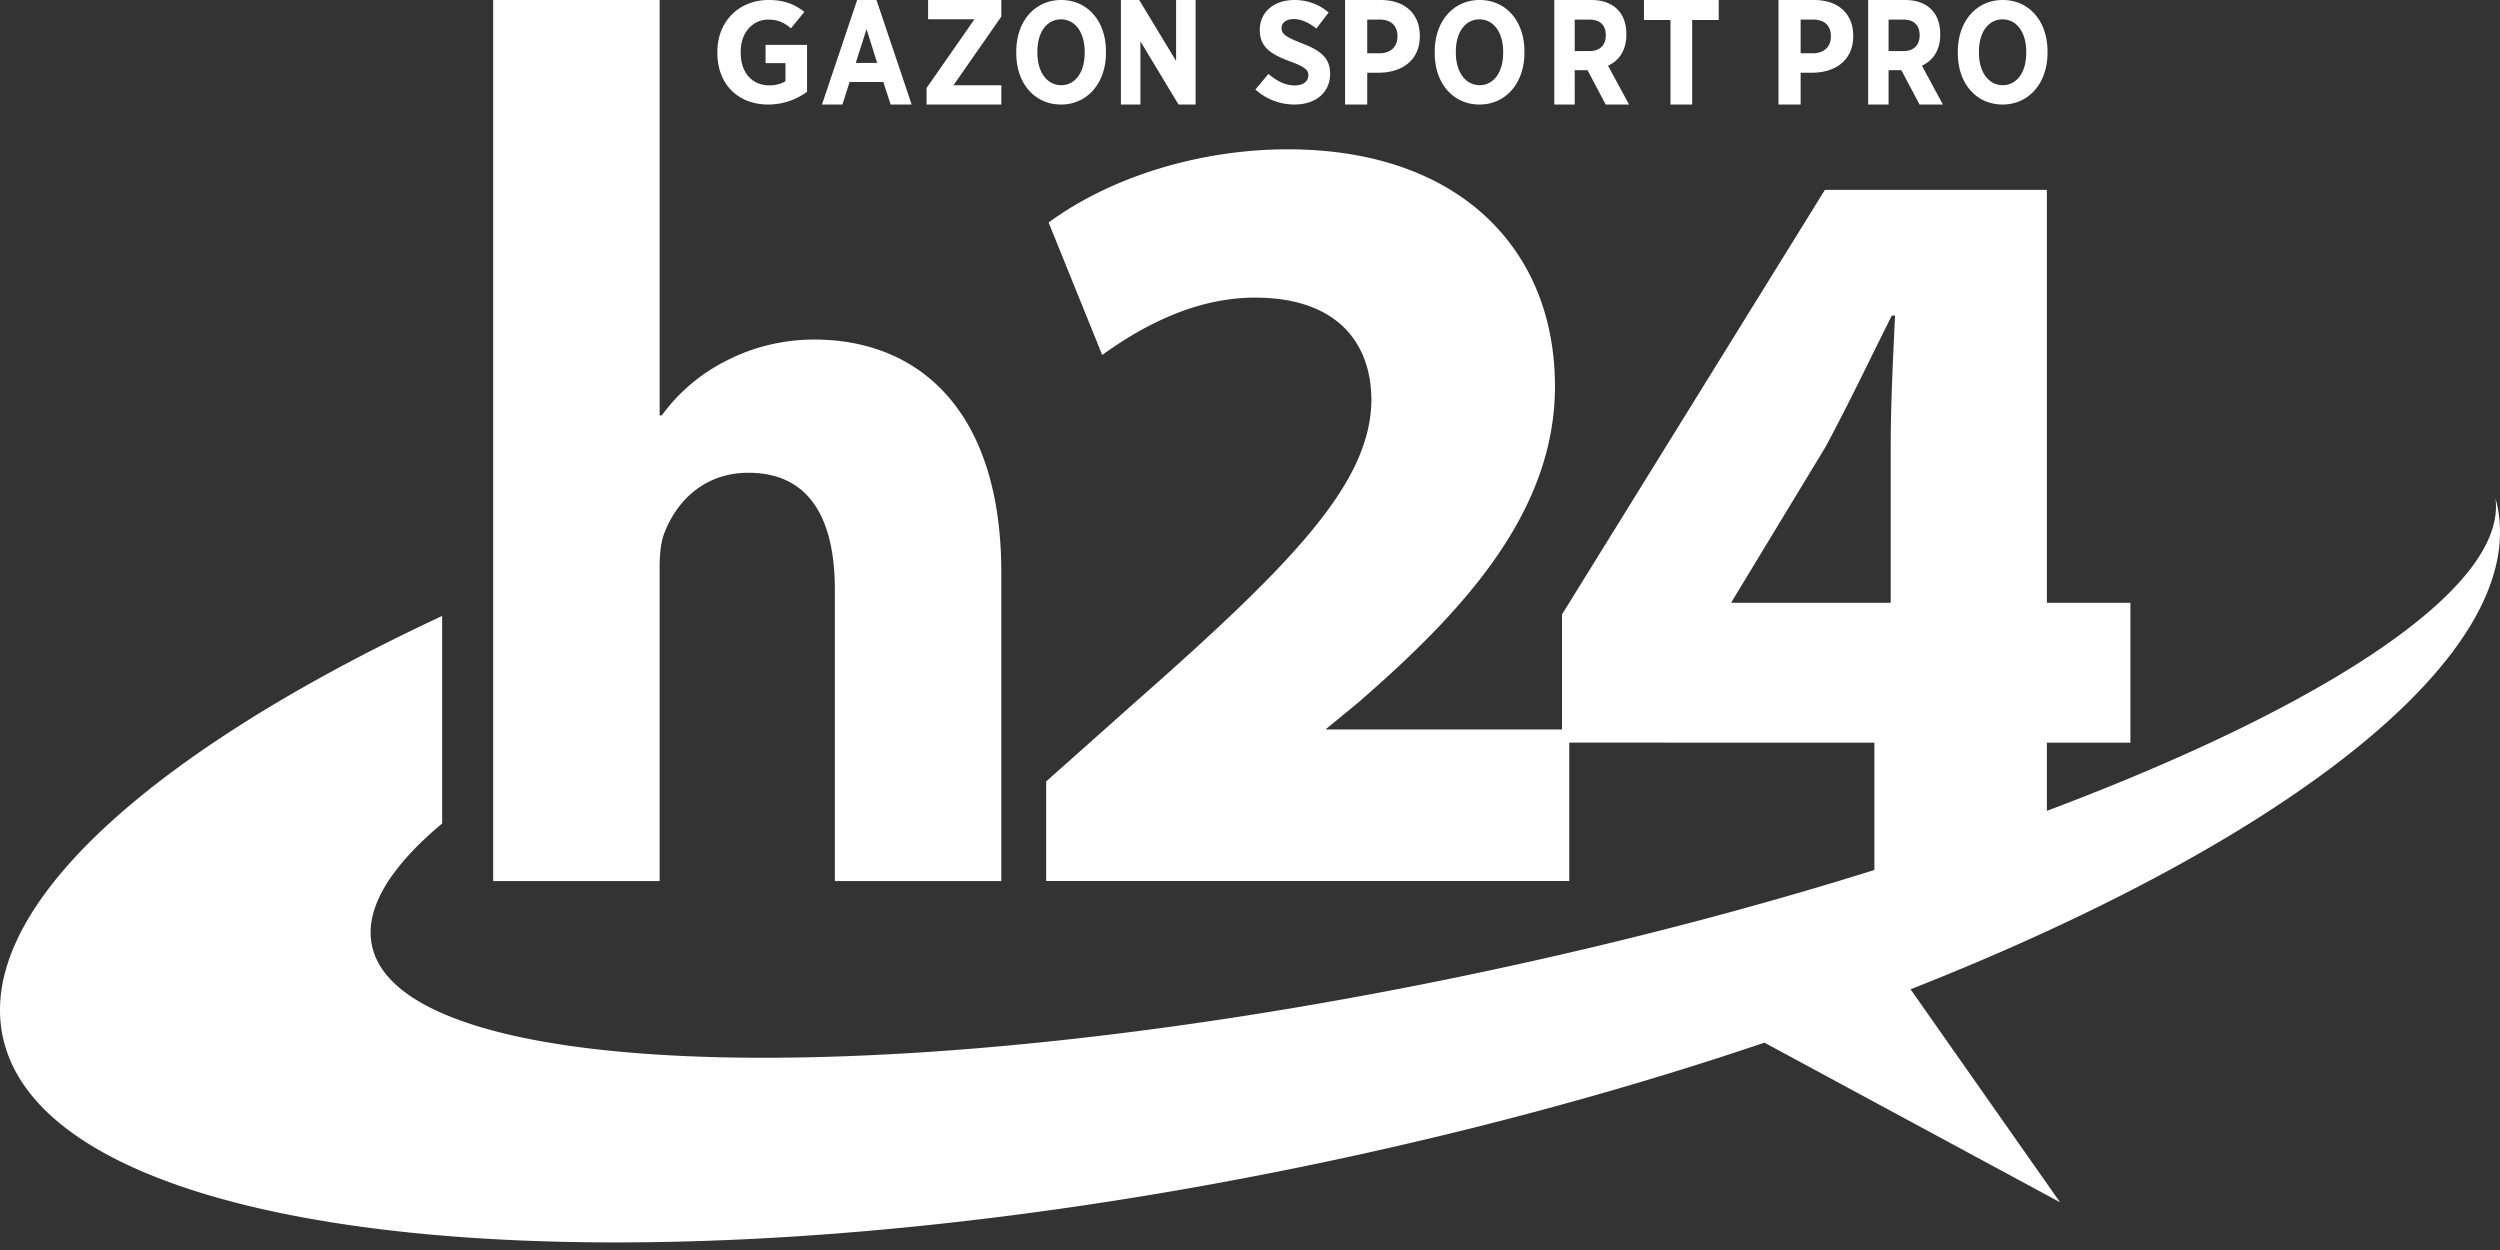 <svg width="122" height="61" viewBox="0 0 122 61" xmlns="http://www.w3.org/2000/svg">
    <rect x="0" y="0" width="122" height="61" fill="#333333" stroke="none"/>
    <path d="M62.85 7.287c4.003 0 7.337 1.13 9.641 3.266 2.219 2.058 3.391 4.93 3.391 8.304 0 6.212-4.59 11.066-9.55 15.385l-.017.015-1.633 1.341h11.544v-5.614L89.054 9.267h10.834v20.15h4.076v6.825h-4.076v3.327c13.74-5.163 22.453-10.92 21.89-15.255.031.112.06.226.085.34 1.549 7.256-10.145 16.34-28.627 23.624l7.292 10.391-14.424-7.787c-6.465 2.187-13.554 4.14-21.049 5.738C31.441 63.785 2.377 61.09.137 50.6-1.2 44.337 7.33 36.711 21.576 30.058v10.128c-2.56 2.144-3.803 4.18-3.423 5.963 1.448 6.78 25.81 7.333 54.414 1.236 6.74-1.437 13.115-3.115 18.903-4.93v-6.213L76.58 36.24v6.754H51.053v-4.86l4.45-3.96c7.668-6.761 11.368-10.617 11.422-14.63 0-2.8-1.663-5.02-5.684-5.02-3.003 0-5.63 1.48-7.453 2.8l-2.615-6.466c3.048-2.238 7.39-3.572 11.677-3.572zM32.19 0v20.27h.107a8.738 8.738 0 0 1 3.206-2.695c1.23-.635 2.726-1.005 4.222-1.005 5.184 0 9.139 3.541 9.139 11.363v15.062h-8.123V28.778c0-3.382-1.176-5.707-4.222-5.707-2.138 0-3.474 1.374-4.062 2.854-.214.475-.267 1.163-.267 1.743v15.327h-8.123V0h8.123zm60.287 15.402h-.158c-1.112 2.221-2.065 4.23-3.229 6.4L84.54 29.31l-.053.107h7.78V21.8c0-2.063.107-4.178.212-6.399zM48.865 0v.809l-2.336 3.352h2.336v.94h-3.647v-.809L47.554.94h-2.262V0h3.573zm39.662 0c1.172 0 1.91.663 1.91 1.749v.015c0 1.173-.858 1.763-1.954 1.784h-.612v1.553H86.79V0h1.737zm4.445 0c.556 0 1.003.167 1.305.488.261.277.406.678.406 1.181v.029c0 .772-.365 1.26-.893 1.508L94.813 5.1h-1.14l-.887-1.675h-.624V5.1h-.996V0h1.806zM37.505 0c.748 0 1.26.198 1.749.58l-.657.802C38.314 1.14 38 .956 37.49.956c-.764 0-1.344.645-1.344 1.559v.057c0 1.02.602 1.594 1.39 1.594.313 0 .595-.071.794-.206v-.878h-.97v-.893h2.024v2.296c-.49.34-1.108.616-1.902.616-1.436 0-2.474-.964-2.474-2.515v-.064C35.008 1.055 36.054 0 37.505 0zm5.267 0 1.717 5.101h-1.026L43.107 4H41.46L41.111 5.1h-.998L41.829 0h.943zm9.013 0c1.286 0 2.185 1.028 2.185 2.501v.085c0 1.473-.912 2.515-2.192 2.515-1.285 0-2.184-1.028-2.184-2.501v-.085c0-1.48.913-2.515 2.191-2.515zm3.808 0 1.8 2.973V0h.953v5.101h-.833l-1.86-3.083v3.083H54.7V0h.894zm7.575 0c.606 0 1.196.199 1.669.611l-.598.782c-.325-.256-.701-.462-1.1-.462-.37 0-.598.177-.598.432v.007c0 .285.177.42.981.74.901.34 1.388.71 1.388 1.485v.014c0 .923-.73 1.492-1.734 1.492-.657 0-1.344-.22-1.913-.732l.635-.76c.348.291.768.56 1.285.56.413 0 .664-.198.664-.49v-.006c0-.249-.147-.405-.886-.676-.914-.34-1.483-.674-1.483-1.527v-.014c0-.866.694-1.456 1.69-1.456zm4.209 0c1.171 0 1.91.663 1.91 1.749v.015c0 1.173-.858 1.763-1.955 1.784h-.61v1.553h-1.083V0h1.738zm4.83 0c1.286 0 2.184 1.028 2.184 2.501v.085c0 1.473-.912 2.515-2.191 2.515-1.286 0-2.185-1.028-2.185-2.501v-.085c0-1.48.913-2.515 2.192-2.515zm5.45 0c.555 0 1.002.167 1.304.488.26.277.405.678.405 1.181v.029c0 .772-.364 1.26-.893 1.508L79.497 5.1h-1.14l-.886-1.675h-.625V5.1h-.996V0h1.806zm6.216 0v.976h-1.294v4.125h-1.06V.976h-1.293V0h3.647zm13.86 0c1.286 0 2.185 1.028 2.185 2.501v.085c0 1.473-.913 2.515-2.192 2.515-1.285 0-2.184-1.028-2.184-2.501v-.085c0-1.48.912-2.515 2.191-2.515zM72.2.944c-.677 0-1.155.606-1.155 1.578v.05c0 .972.491 1.585 1.162 1.585.67 0 1.147-.606 1.147-1.579V2.53c0-.972-.483-1.585-1.154-1.585zm-20.422 0c-.677 0-1.154.606-1.154 1.578v.05c0 .972.491 1.585 1.161 1.585.671 0 1.148-.606 1.148-1.579V2.53c0-.972-.484-1.585-1.155-1.585zm45.948 0c-.677 0-1.154.606-1.154 1.578v.05c0 .972.49 1.585 1.161 1.585.67 0 1.148-.606 1.148-1.579V2.53c0-.972-.484-1.585-1.155-1.585zm-55.439.477-.526 1.651h1.046l-.52-1.651zM67.31.955h-.589V2.6h.604c.56 0 .872-.342.872-.816v-.007c0-.532-.313-.823-.887-.823zm21.15 0h-.589V2.6h.604c.56 0 .873-.342.873-.816v-.007c0-.532-.313-.823-.887-.823zm-10.9 0h-.714v1.537h.734c.509 0 .783-.306.783-.765V1.72c0-.51-.295-.764-.803-.764zm15.316 0h-.714v1.537h.735c.508 0 .782-.306.782-.765V1.72c0-.51-.295-.764-.803-.764z" fill="#FFF" fill-rule="evenodd"/>
</svg>
